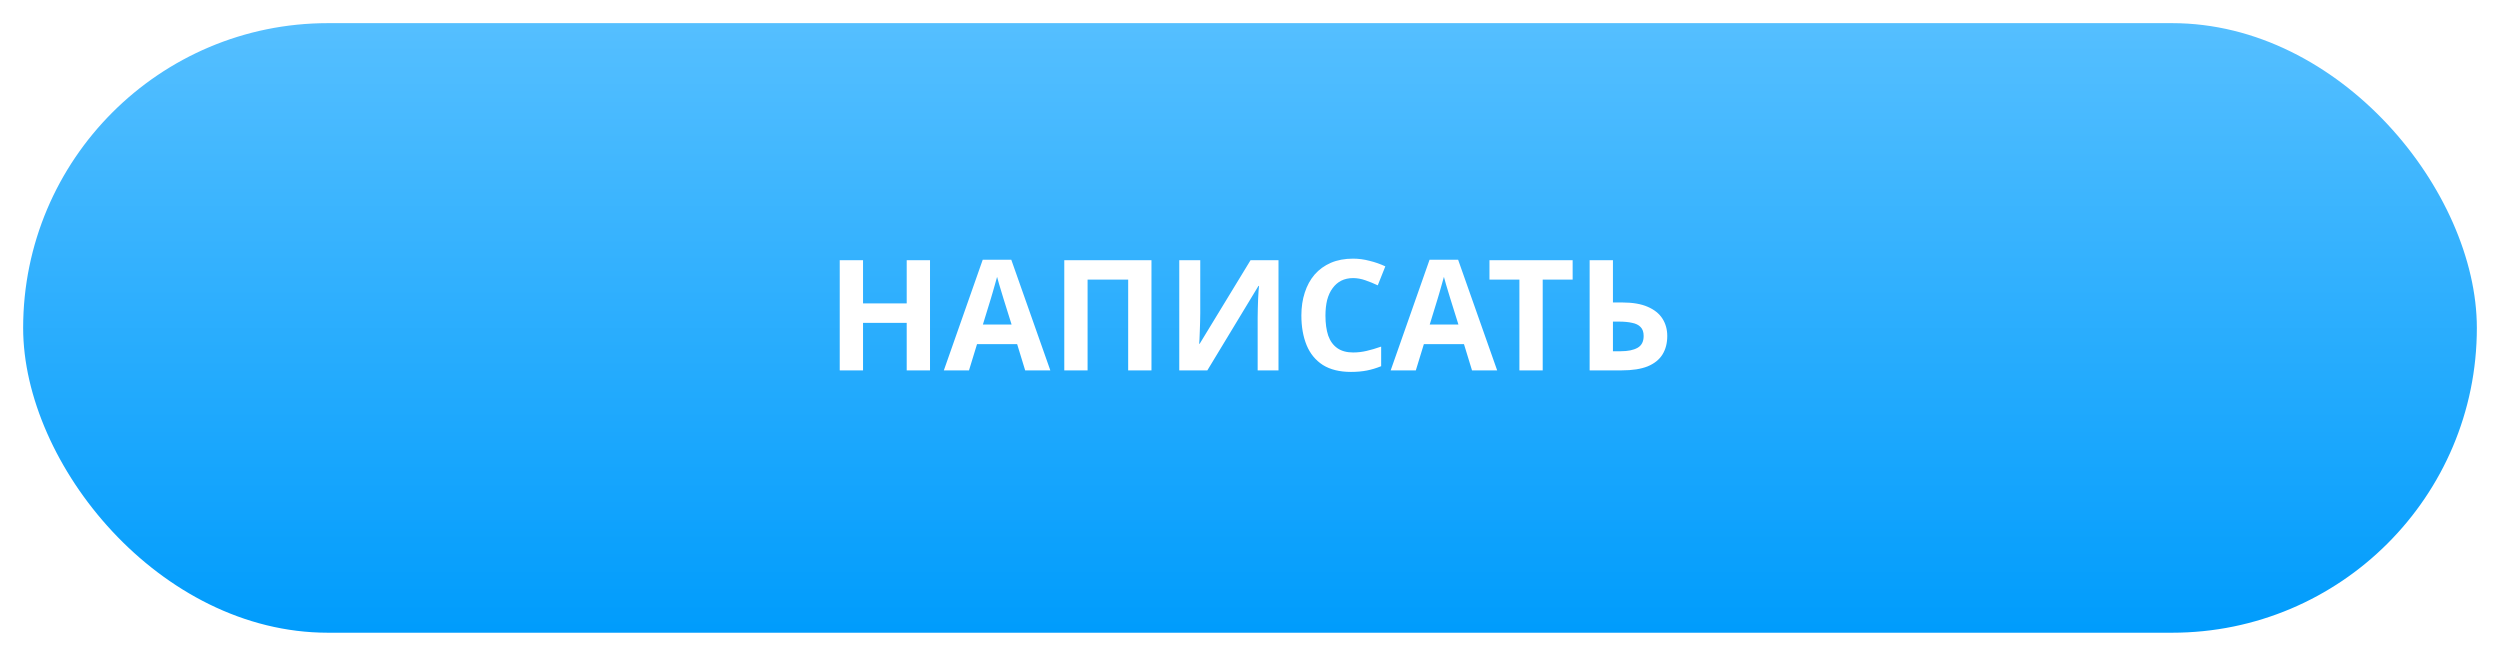 <?xml version="1.0" encoding="UTF-8"?> <svg xmlns="http://www.w3.org/2000/svg" width="324" height="85" viewBox="0 0 324 85" fill="none"> <g filter="url(#filter0_d_113_515)"> <rect x="3" width="318" height="79" rx="39.5" fill="url(#paint0_linear_113_515)"></rect> </g> <path d="M120.529 48H117.509V41.84H111.849V48H108.829V33.72H111.849V39.32H117.509V33.72H120.529V48ZM132.862 48L131.822 44.6H126.622L125.582 48H122.322L127.362 33.66H131.062L136.122 48H132.862ZM130.062 38.74C129.996 38.513 129.909 38.227 129.802 37.88C129.696 37.533 129.589 37.18 129.482 36.82C129.376 36.46 129.289 36.147 129.222 35.88C129.156 36.147 129.062 36.48 128.942 36.88C128.836 37.267 128.729 37.64 128.622 38C128.529 38.347 128.456 38.593 128.402 38.74L127.382 42.06H131.102L130.062 38.74ZM137.931 48V33.72H149.231V48H146.211V36.24H140.951V48H137.931ZM152.833 33.72H155.553V40.62C155.553 40.953 155.547 41.327 155.533 41.74C155.52 42.153 155.507 42.56 155.493 42.96C155.48 43.347 155.467 43.687 155.453 43.98C155.44 44.26 155.427 44.453 155.413 44.56H155.473L162.073 33.72H165.693V48H162.993V41.14C162.993 40.78 163 40.387 163.013 39.96C163.027 39.52 163.04 39.1 163.053 38.7C163.08 38.3 163.1 37.953 163.113 37.66C163.14 37.353 163.16 37.153 163.173 37.06H163.093L156.473 48H152.833V33.72ZM175.358 36.04C174.785 36.04 174.271 36.153 173.818 36.38C173.378 36.607 173.005 36.933 172.698 37.36C172.391 37.773 172.158 38.28 171.998 38.88C171.851 39.48 171.778 40.153 171.778 40.9C171.778 41.913 171.898 42.78 172.138 43.5C172.391 44.207 172.785 44.747 173.318 45.12C173.851 45.493 174.531 45.68 175.358 45.68C175.945 45.68 176.525 45.613 177.098 45.48C177.685 45.347 178.318 45.16 178.998 44.92V47.46C178.371 47.713 177.751 47.9 177.138 48.02C176.525 48.14 175.838 48.2 175.078 48.2C173.611 48.2 172.398 47.9 171.438 47.3C170.491 46.687 169.791 45.833 169.338 44.74C168.885 43.633 168.658 42.347 168.658 40.88C168.658 39.8 168.805 38.813 169.098 37.92C169.391 37.013 169.818 36.233 170.378 35.58C170.951 34.927 171.651 34.42 172.478 34.06C173.318 33.7 174.278 33.52 175.358 33.52C176.065 33.52 176.771 33.613 177.478 33.8C178.198 33.973 178.885 34.213 179.538 34.52L178.558 36.98C178.025 36.727 177.485 36.507 176.938 36.32C176.405 36.133 175.878 36.04 175.358 36.04ZM190.772 48L189.732 44.6H184.532L183.492 48H180.232L185.272 33.66H188.972L194.032 48H190.772ZM187.972 38.74C187.906 38.513 187.819 38.227 187.712 37.88C187.606 37.533 187.499 37.18 187.392 36.82C187.286 36.46 187.199 36.147 187.132 35.88C187.066 36.147 186.972 36.48 186.852 36.88C186.746 37.267 186.639 37.64 186.532 38C186.439 38.347 186.366 38.593 186.312 38.74L185.292 42.06H189.012L187.972 38.74ZM199.935 48H196.915V36.24H193.035V33.72H203.815V36.24H199.935V48ZM206.017 48V33.72H209.037V39.2H210.237C211.583 39.2 212.683 39.387 213.537 39.76C214.403 40.133 215.043 40.647 215.457 41.3C215.87 41.953 216.077 42.7 216.077 43.54C216.077 44.473 215.87 45.273 215.457 45.94C215.043 46.607 214.403 47.12 213.537 47.48C212.67 47.827 211.55 48 210.177 48H206.017ZM210.057 45.52C210.977 45.52 211.697 45.373 212.217 45.08C212.75 44.787 213.017 44.273 213.017 43.54C213.017 43.033 212.883 42.647 212.617 42.38C212.363 42.113 211.997 41.933 211.517 41.84C211.05 41.733 210.483 41.68 209.817 41.68H209.037V45.52H210.057Z" fill="white"></path> <defs> <filter id="filter0_d_113_515" x="0" y="0" width="324" height="85" filterUnits="userSpaceOnUse" color-interpolation-filters="sRGB"> <feFlood flood-opacity="0" result="BackgroundImageFix"></feFlood> <feColorMatrix in="SourceAlpha" type="matrix" values="0 0 0 0 0 0 0 0 0 0 0 0 0 0 0 0 0 0 127 0" result="hardAlpha"></feColorMatrix> <feOffset dy="3"></feOffset> <feGaussianBlur stdDeviation="1.5"></feGaussianBlur> <feComposite in2="hardAlpha" operator="out"></feComposite> <feColorMatrix type="matrix" values="0 0 0 0 0 0 0 0 0 0 0 0 0 0 0 0 0 0 0.25 0"></feColorMatrix> <feBlend mode="normal" in2="BackgroundImageFix" result="effect1_dropShadow_113_515"></feBlend> <feBlend mode="normal" in="SourceGraphic" in2="effect1_dropShadow_113_515" result="shape"></feBlend> </filter> <linearGradient id="paint0_linear_113_515" x1="162" y1="0" x2="162" y2="79" gradientUnits="userSpaceOnUse"> <stop stop-color="#55BFFF"></stop> <stop offset="1" stop-color="#009CFC"></stop> </linearGradient> </defs> </svg> 